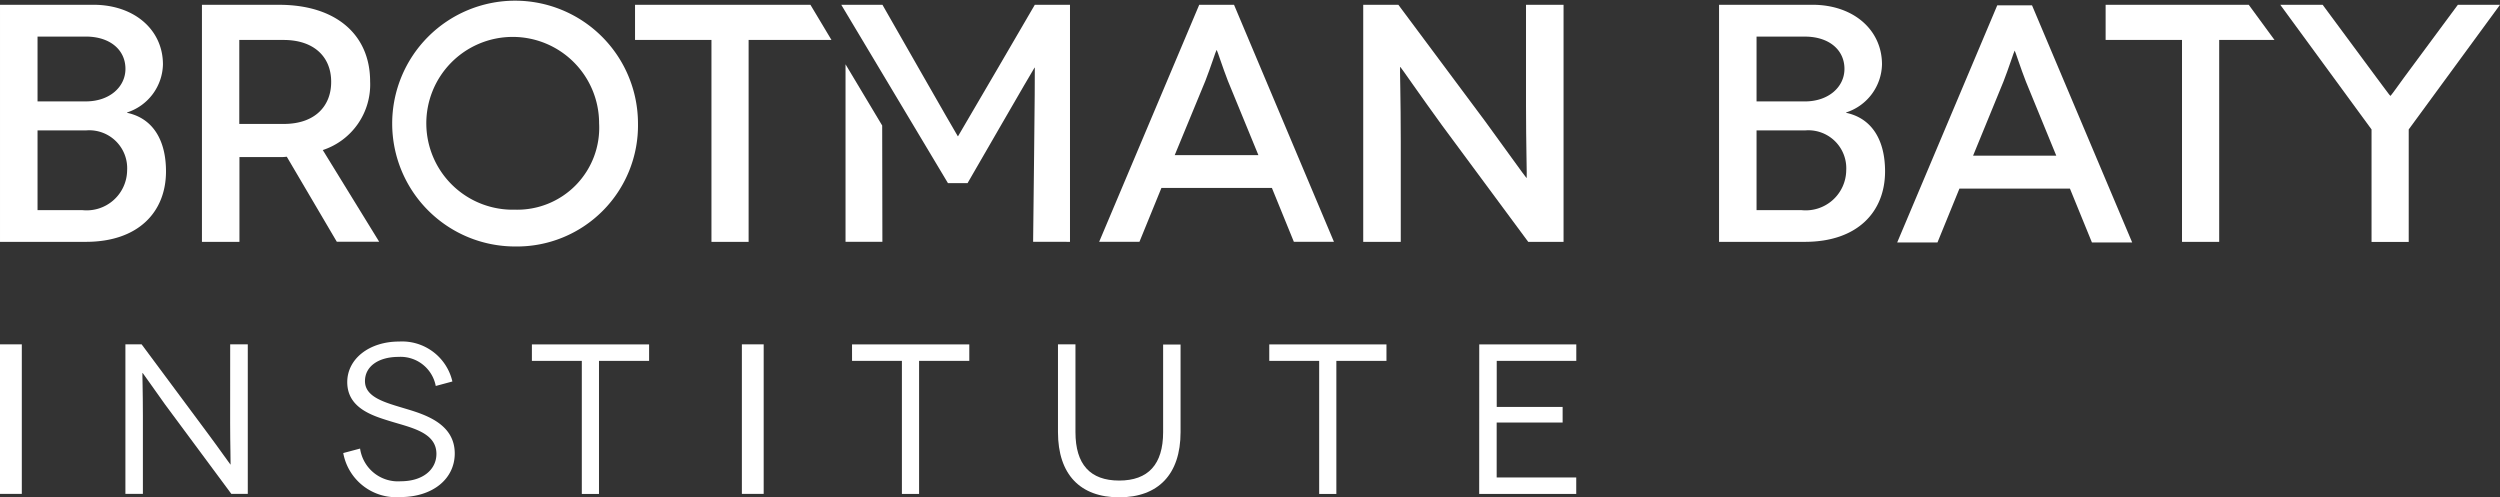 <svg xmlns="http://www.w3.org/2000/svg" width="189.186" height="37.634" viewBox="0 0 189.186 37.634">
  <rect x="0" y="0" width="189.186" height="37.634" fill="#333333" stroke="none"/>
  <g id="Group_339" data-name="Group 339" transform="translate(-92.649 -80.191)">
    <rect id="Rectangle" width="1.65" height="11.316" transform="translate(92.649 106.249)" fill="#fff"/>
    <path id="Path" d="M110.065,112.2c0,1.619.048,3.137.033,3.137h-.018c-.015,0-.838-1.182-1.692-2.328l-5.021-6.759h-1.228v11.316h1.323v-5.931c0-1.811-.049-3.219-.034-3.219h.018c.016,0,.726,1.035,1.692,2.379l5.018,6.771H111.4V106.249h-1.332Z" fill="#fff"/>
    <path id="Path-2" data-name="Path" d="M123.335,111.118c-1.5-.455-3.067-.843-3.067-2.086,0-1.133,1.049-1.833,2.533-1.833a2.708,2.708,0,0,1,2.823,2.2l1.259-.339a3.906,3.906,0,0,0-4.033-3.023c-2.259,0-3.923,1.31-3.923,3.072,0,1.955,1.9,2.538,3.2,2.941,1.6.5,3.548.84,3.548,2.489,0,1.179-1.018,2.071-2.695,2.071a2.893,2.893,0,0,1-3.082-2.474l-1.274.339a4.072,4.072,0,0,0,4.307,3.332c2.485,0,4.131-1.392,4.131-3.3C127.06,112.3,124.914,111.585,123.335,111.118Z" fill="#fff"/>
    <path id="Path-3" data-name="Path" d="M132.9,107.5h3.777v10.07h1.3V107.5h3.792v-1.246H132.9Z" fill="#fff"/>
    <rect id="Rectangle-2" data-name="Rectangle" width="1.65" height="11.316" transform="translate(148.79 106.249)" fill="#fff"/>
    <path id="Path-4" data-name="Path" d="M157.127,107.5H160.9v10.07h1.3V107.5H166v-1.246h-8.874Z" fill="#fff"/>
    <path id="Path-5" data-name="Path" d="M180.668,112.892c0,2.444-1.131,3.665-3.326,3.665s-3.308-1.221-3.308-3.665v-6.643h-1.323v6.643c0,3.2,1.68,4.933,4.631,4.933s4.646-1.732,4.646-4.933v-6.627h-1.32Z" fill="#fff"/>
    <path id="Path-6" data-name="Path" d="M188.7,107.5h3.777v10.07h1.3V107.5h3.792v-1.246H188.7Z" fill="#fff"/>
    <path id="Path-7" data-name="Path" d="M204.586,117.568h7.344v-1.246h-6.021v-4.157H210.9v-1.179h-4.987V107.5h6.021v-1.246h-7.344Z" fill="#fff"/>
    <path id="Shape" d="M105.211,93.159c0-2.333-.969-4.01-2.944-4.431V88.7a3.913,3.913,0,0,0,2.713-3.637c0-2.59-2.134-4.511-5.271-4.511h-7.06v17.94h6.5C103.114,98.492,105.211,96.235,105.211,93.159Zm-9.721-10.2h3.658c1.793,0,2.994.978,2.994,2.444,0,1.362-1.2,2.461-2.994,2.461H95.49Zm3.4,13.133h-3.4V90.059h3.679a2.869,2.869,0,0,1,3.1,3.024A3.063,3.063,0,0,1,98.892,96.094Z" fill="#fff"/>
    <path id="Shape-2" data-name="Shape" d="M232.355,88.728V88.7a3.911,3.911,0,0,0,2.713-3.637c0-2.59-2.134-4.511-5.27-4.511h-7.061v17.94h6.5c3.963,0,6.063-2.257,6.063-5.333C235.3,90.826,234.331,89.149,232.355,88.728Zm-6.78-5.767h3.659c1.792,0,2.993.978,2.993,2.444,0,1.362-1.2,2.461-2.993,2.461h-3.659Zm3.406,13.133h-3.406V90.059h3.686a2.871,2.871,0,0,1,3.1,3.024,3.067,3.067,0,0,1-3.38,3.011Z" fill="#fff"/>
    <path id="Shape-3" data-name="Shape" d="M117.076,91.547a5.22,5.22,0,0,0,3.582-5.192c0-3.54-2.585-5.8-6.883-5.8h-5.844v17.94h2.838V92.078h3.018a3.8,3.8,0,0,0,.564-.027l3.786,6.435h3.207Zm-2.966-1.976h-3.353V83.215h3.353c2.326,0,3.6,1.307,3.6,3.155.013,1.784-1.161,3.2-3.591,3.2Z" fill="#fff"/>
    <path id="Shape-4" data-name="Shape" d="M140.928,89.522a9.3,9.3,0,1,0-9.31,9.321A9.163,9.163,0,0,0,140.928,89.522Zm-9.31,6.536a6.538,6.538,0,1,1,6.368-6.536A6.2,6.2,0,0,1,131.618,96.058Z" fill="#fff"/>
    <path id="Path-8" data-name="Path" d="M140.705,80.552v2.663h5.783V98.492H149.3V83.215h6.271l-1.594-2.663Z" fill="#fff"/>
    <path id="Shape-5" data-name="Shape" d="M193.594,98.489l-7.561-17.937H183.4l-7.572,17.937h3.048l1.662-4.074H188.9l1.661,4.074Zm-12.048-6.561,2.314-5.607c.384-.974.817-2.333.844-2.333h.025c.027,0,.463,1.359.844,2.333l2.305,5.611Z" fill="#fff"/>
    <path id="Path-9" data-name="Path" d="M198.627,85.267c.027,0,1.56,2.23,3.146,4.408l6.523,8.817h2.674V80.552h-2.841v7.635c0,2.819.076,5.461.052,5.461h-.025c-.027,0-1.829-2.511-3.1-4.254l-6.588-8.842H195.81v17.94h2.841V90.881c0-3.207-.076-5.614-.052-5.614Z" fill="#fff"/>
    <path id="Shape-6" data-name="Shape" d="M243.79,80.594l-7.572,17.944h3.048l1.662-4.075h8.362l1.664,4.075H254l-7.579-17.944Zm-1.829,11.377,2.3-5.61c.384-.975.817-2.334.844-2.334h.006c.028,0,.46,1.359.845,2.334l2.3,5.61Z" fill="#fff"/>
    <path id="Path-10" data-name="Path" d="M251.991,80.552v2.663h5.78V98.492h2.814V83.215h4.186l-1.951-2.663Z" fill="#fff"/>
    <path id="Path-11" data-name="Path" d="M278.647,80.552l-4.07,5.5c-.46.642-1,1.384-1.021,1.384h-.028c-.024,0-.561-.742-1.045-1.384l-4.07-5.5h-3.207l6.908,9.434V98.5h2.813V89.986l6.908-9.431Z" fill="#fff"/>
    <path id="Path-12" data-name="Path" d="M173.62,98.492V80.552h-2.662s-5.792,9.944-5.807,9.944h-.024c-.025,0-5.7-9.944-5.7-9.944H156.31l8.076,13.5h1.481s5.043-8.738,5.067-8.738h.024c.028,0-.128,13.173-.128,13.173Z" fill="#fff"/>
    <path id="Path-13" data-name="Path" d="M159.408,89.69l-2.774-4.633V98.489h2.789Z" fill="#fff"/>
  </g>
</svg>
